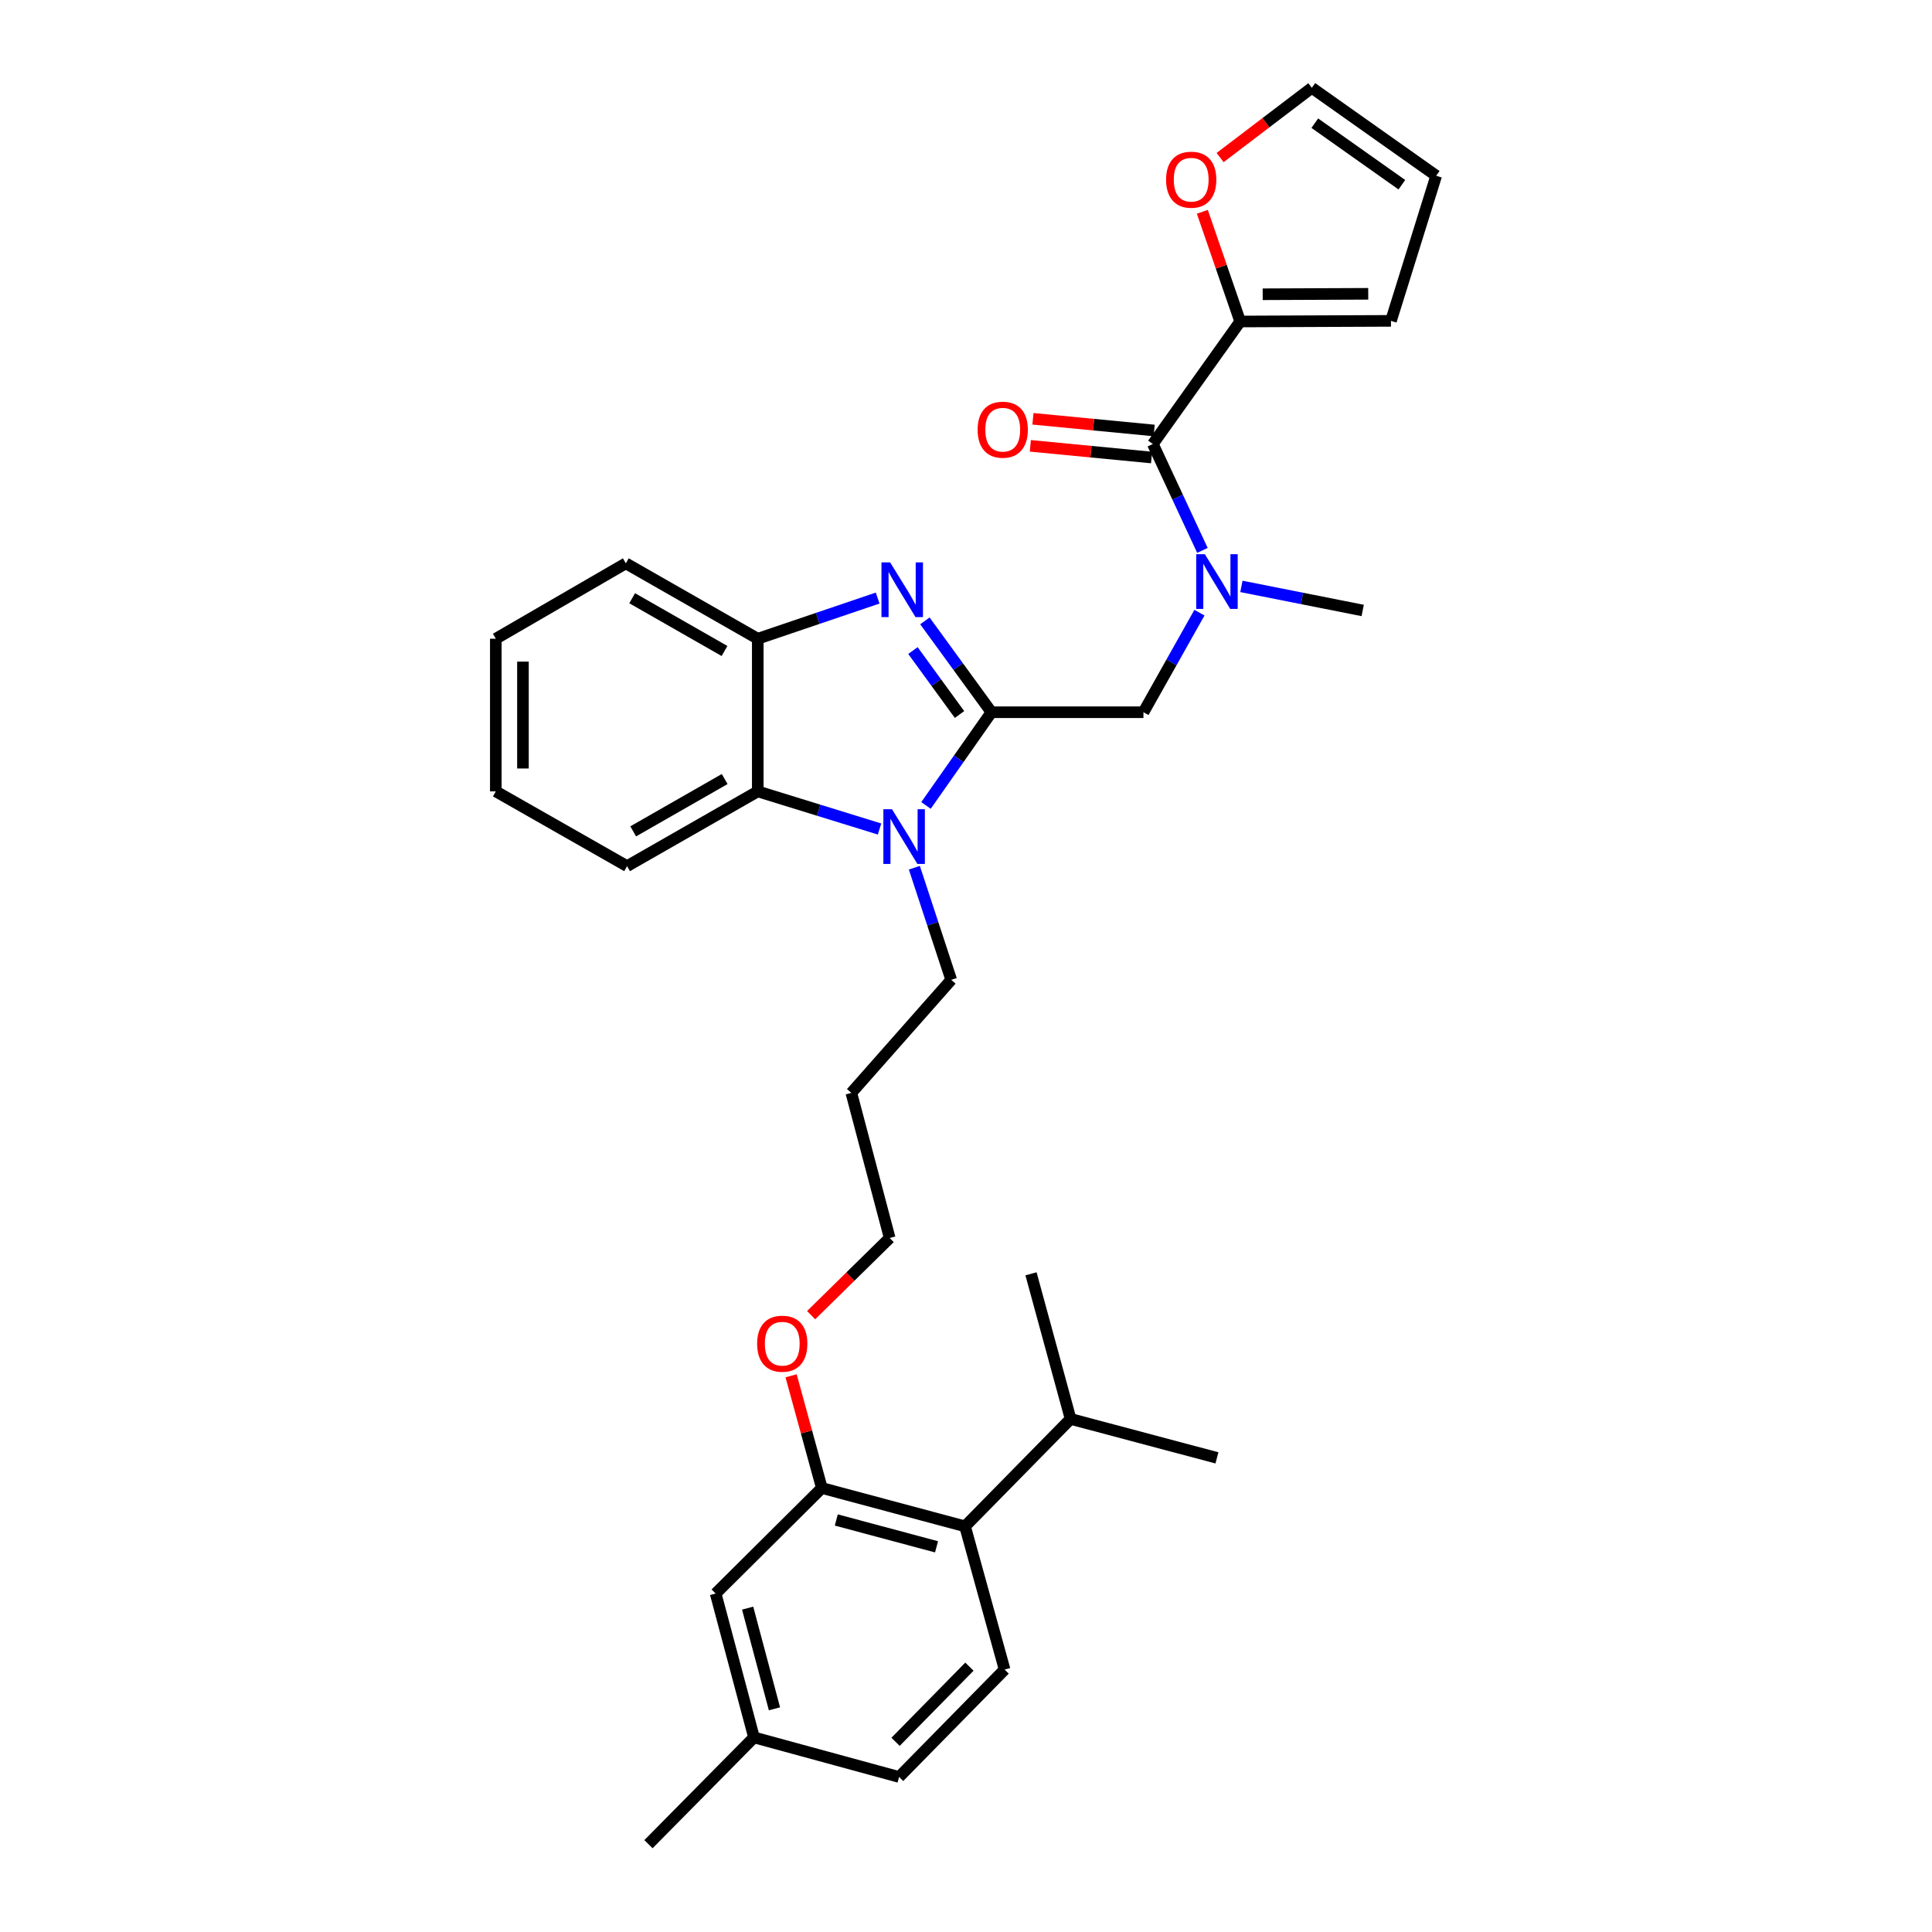 <?xml version='1.0' encoding='iso-8859-1'?>
<svg version='1.1' baseProfile='full'
              xmlns='http://www.w3.org/2000/svg'
                      xmlns:rdkit='http://www.rdkit.org/xml'
                      xmlns:xlink='http://www.w3.org/1999/xlink'
                  xml:space='preserve'
width='1000px' height='1000px' viewBox='0 0 1000 1000'>
<!-- END OF HEADER -->
<rect style='opacity:1.0;fill:#FFFFFF;stroke:none' width='1000' height='1000' x='0' y='0'> </rect>
<path class='bond-0' d='M 513.17,368.65 L 495.949,345.007' style='fill:none;fill-rule:evenodd;stroke:#000000;stroke-width:6px;stroke-linecap:butt;stroke-linejoin:miter;stroke-opacity:1' />
<path class='bond-0' d='M 495.949,345.007 L 478.727,321.364' style='fill:none;fill-rule:evenodd;stroke:#0000FF;stroke-width:6px;stroke-linecap:butt;stroke-linejoin:miter;stroke-opacity:1' />
<path class='bond-0' d='M 496.645,369.83 L 484.59,353.28' style='fill:none;fill-rule:evenodd;stroke:#000000;stroke-width:6px;stroke-linecap:butt;stroke-linejoin:miter;stroke-opacity:1' />
<path class='bond-0' d='M 484.59,353.28 L 472.535,336.73' style='fill:none;fill-rule:evenodd;stroke:#0000FF;stroke-width:6px;stroke-linecap:butt;stroke-linejoin:miter;stroke-opacity:1' />
<path class='bond-1' d='M 513.17,368.65 L 496.231,392.774' style='fill:none;fill-rule:evenodd;stroke:#000000;stroke-width:6px;stroke-linecap:butt;stroke-linejoin:miter;stroke-opacity:1' />
<path class='bond-1' d='M 496.231,392.774 L 479.292,416.899' style='fill:none;fill-rule:evenodd;stroke:#0000FF;stroke-width:6px;stroke-linecap:butt;stroke-linejoin:miter;stroke-opacity:1' />
<path class='bond-6' d='M 513.17,368.65 L 591.847,368.65' style='fill:none;fill-rule:evenodd;stroke:#000000;stroke-width:6px;stroke-linecap:butt;stroke-linejoin:miter;stroke-opacity:1' />
<path class='bond-4' d='M 454.271,309.556 L 423.245,320.082' style='fill:none;fill-rule:evenodd;stroke:#0000FF;stroke-width:6px;stroke-linecap:butt;stroke-linejoin:miter;stroke-opacity:1' />
<path class='bond-4' d='M 423.245,320.082 L 392.219,330.607' style='fill:none;fill-rule:evenodd;stroke:#000000;stroke-width:6px;stroke-linecap:butt;stroke-linejoin:miter;stroke-opacity:1' />
<path class='bond-3' d='M 455.246,429.094 L 423.733,419.357' style='fill:none;fill-rule:evenodd;stroke:#0000FF;stroke-width:6px;stroke-linecap:butt;stroke-linejoin:miter;stroke-opacity:1' />
<path class='bond-3' d='M 423.733,419.357 L 392.219,409.62' style='fill:none;fill-rule:evenodd;stroke:#000000;stroke-width:6px;stroke-linecap:butt;stroke-linejoin:miter;stroke-opacity:1' />
<path class='bond-17' d='M 473.269,449.136 L 482.813,478.148' style='fill:none;fill-rule:evenodd;stroke:#0000FF;stroke-width:6px;stroke-linecap:butt;stroke-linejoin:miter;stroke-opacity:1' />
<path class='bond-17' d='M 482.813,478.148 L 492.357,507.159' style='fill:none;fill-rule:evenodd;stroke:#000000;stroke-width:6px;stroke-linecap:butt;stroke-linejoin:miter;stroke-opacity:1' />
<path class='bond-2' d='M 596.719,229.813 L 609.549,257.35' style='fill:none;fill-rule:evenodd;stroke:#000000;stroke-width:6px;stroke-linecap:butt;stroke-linejoin:miter;stroke-opacity:1' />
<path class='bond-2' d='M 609.549,257.35 L 622.378,284.888' style='fill:none;fill-rule:evenodd;stroke:#0000FF;stroke-width:6px;stroke-linecap:butt;stroke-linejoin:miter;stroke-opacity:1' />
<path class='bond-7' d='M 596.719,229.813 L 641.921,166.406' style='fill:none;fill-rule:evenodd;stroke:#000000;stroke-width:6px;stroke-linecap:butt;stroke-linejoin:miter;stroke-opacity:1' />
<path class='bond-12' d='M 597.393,222.819 L 566.018,219.796' style='fill:none;fill-rule:evenodd;stroke:#000000;stroke-width:6px;stroke-linecap:butt;stroke-linejoin:miter;stroke-opacity:1' />
<path class='bond-12' d='M 566.018,219.796 L 534.643,216.773' style='fill:none;fill-rule:evenodd;stroke:#FF0000;stroke-width:6px;stroke-linecap:butt;stroke-linejoin:miter;stroke-opacity:1' />
<path class='bond-12' d='M 596.045,236.807 L 564.67,233.784' style='fill:none;fill-rule:evenodd;stroke:#000000;stroke-width:6px;stroke-linecap:butt;stroke-linejoin:miter;stroke-opacity:1' />
<path class='bond-12' d='M 564.67,233.784 L 533.295,230.761' style='fill:none;fill-rule:evenodd;stroke:#FF0000;stroke-width:6px;stroke-linecap:butt;stroke-linejoin:miter;stroke-opacity:1' />
<path class='bond-24' d='M 392.219,409.62 L 324.572,448.311' style='fill:none;fill-rule:evenodd;stroke:#000000;stroke-width:6px;stroke-linecap:butt;stroke-linejoin:miter;stroke-opacity:1' />
<path class='bond-24' d='M 375.095,403.226 L 327.743,430.309' style='fill:none;fill-rule:evenodd;stroke:#000000;stroke-width:6px;stroke-linecap:butt;stroke-linejoin:miter;stroke-opacity:1' />
<path class='bond-32' d='M 392.219,409.62 L 392.219,330.607' style='fill:none;fill-rule:evenodd;stroke:#000000;stroke-width:6px;stroke-linecap:butt;stroke-linejoin:miter;stroke-opacity:1' />
<path class='bond-25' d='M 392.219,330.607 L 323.932,291.589' style='fill:none;fill-rule:evenodd;stroke:#000000;stroke-width:6px;stroke-linecap:butt;stroke-linejoin:miter;stroke-opacity:1' />
<path class='bond-25' d='M 375.004,336.955 L 327.204,309.642' style='fill:none;fill-rule:evenodd;stroke:#000000;stroke-width:6px;stroke-linecap:butt;stroke-linejoin:miter;stroke-opacity:1' />
<path class='bond-5' d='M 620.835,317.112 L 606.341,342.881' style='fill:none;fill-rule:evenodd;stroke:#0000FF;stroke-width:6px;stroke-linecap:butt;stroke-linejoin:miter;stroke-opacity:1' />
<path class='bond-5' d='M 606.341,342.881 L 591.847,368.65' style='fill:none;fill-rule:evenodd;stroke:#000000;stroke-width:6px;stroke-linecap:butt;stroke-linejoin:miter;stroke-opacity:1' />
<path class='bond-23' d='M 642.553,303.524 L 673.94,309.75' style='fill:none;fill-rule:evenodd;stroke:#0000FF;stroke-width:6px;stroke-linecap:butt;stroke-linejoin:miter;stroke-opacity:1' />
<path class='bond-23' d='M 673.94,309.75 L 705.328,315.977' style='fill:none;fill-rule:evenodd;stroke:#000000;stroke-width:6px;stroke-linecap:butt;stroke-linejoin:miter;stroke-opacity:1' />
<path class='bond-10' d='M 641.921,166.406 L 632.124,138.019' style='fill:none;fill-rule:evenodd;stroke:#000000;stroke-width:6px;stroke-linecap:butt;stroke-linejoin:miter;stroke-opacity:1' />
<path class='bond-10' d='M 632.124,138.019 L 622.328,109.631' style='fill:none;fill-rule:evenodd;stroke:#FF0000;stroke-width:6px;stroke-linecap:butt;stroke-linejoin:miter;stroke-opacity:1' />
<path class='bond-13' d='M 641.921,166.406 L 719.958,166.078' style='fill:none;fill-rule:evenodd;stroke:#000000;stroke-width:6px;stroke-linecap:butt;stroke-linejoin:miter;stroke-opacity:1' />
<path class='bond-13' d='M 653.567,152.305 L 708.193,152.075' style='fill:none;fill-rule:evenodd;stroke:#000000;stroke-width:6px;stroke-linecap:butt;stroke-linejoin:miter;stroke-opacity:1' />
<path class='bond-8' d='M 425.382,770.187 L 417.424,741.149' style='fill:none;fill-rule:evenodd;stroke:#000000;stroke-width:6px;stroke-linecap:butt;stroke-linejoin:miter;stroke-opacity:1' />
<path class='bond-8' d='M 417.424,741.149 L 409.466,712.111' style='fill:none;fill-rule:evenodd;stroke:#FF0000;stroke-width:6px;stroke-linecap:butt;stroke-linejoin:miter;stroke-opacity:1' />
<path class='bond-9' d='M 425.382,770.187 L 499.5,790.032' style='fill:none;fill-rule:evenodd;stroke:#000000;stroke-width:6px;stroke-linecap:butt;stroke-linejoin:miter;stroke-opacity:1' />
<path class='bond-9' d='M 432.865,786.738 L 484.748,800.629' style='fill:none;fill-rule:evenodd;stroke:#000000;stroke-width:6px;stroke-linecap:butt;stroke-linejoin:miter;stroke-opacity:1' />
<path class='bond-14' d='M 425.382,770.187 L 370.422,824.819' style='fill:none;fill-rule:evenodd;stroke:#000000;stroke-width:6px;stroke-linecap:butt;stroke-linejoin:miter;stroke-opacity:1' />
<path class='bond-11' d='M 499.5,790.032 L 519.986,864.166' style='fill:none;fill-rule:evenodd;stroke:#000000;stroke-width:6px;stroke-linecap:butt;stroke-linejoin:miter;stroke-opacity:1' />
<path class='bond-18' d='M 499.5,790.032 L 554.133,734.432' style='fill:none;fill-rule:evenodd;stroke:#000000;stroke-width:6px;stroke-linecap:butt;stroke-linejoin:miter;stroke-opacity:1' />
<path class='bond-15' d='M 631.525,81.552 L 655.26,63.503' style='fill:none;fill-rule:evenodd;stroke:#FF0000;stroke-width:6px;stroke-linecap:butt;stroke-linejoin:miter;stroke-opacity:1' />
<path class='bond-15' d='M 655.26,63.503 L 678.995,45.455' style='fill:none;fill-rule:evenodd;stroke:#000000;stroke-width:6px;stroke-linecap:butt;stroke-linejoin:miter;stroke-opacity:1' />
<path class='bond-35' d='M 519.986,864.166 L 465.369,919.758' style='fill:none;fill-rule:evenodd;stroke:#000000;stroke-width:6px;stroke-linecap:butt;stroke-linejoin:miter;stroke-opacity:1' />
<path class='bond-35' d='M 501.769,862.656 L 463.537,901.571' style='fill:none;fill-rule:evenodd;stroke:#000000;stroke-width:6px;stroke-linecap:butt;stroke-linejoin:miter;stroke-opacity:1' />
<path class='bond-16' d='M 719.958,166.078 L 743.37,90.968' style='fill:none;fill-rule:evenodd;stroke:#000000;stroke-width:6px;stroke-linecap:butt;stroke-linejoin:miter;stroke-opacity:1' />
<path class='bond-20' d='M 370.422,824.819 L 390.259,899.273' style='fill:none;fill-rule:evenodd;stroke:#000000;stroke-width:6px;stroke-linecap:butt;stroke-linejoin:miter;stroke-opacity:1' />
<path class='bond-20' d='M 386.976,832.369 L 400.862,884.487' style='fill:none;fill-rule:evenodd;stroke:#000000;stroke-width:6px;stroke-linecap:butt;stroke-linejoin:miter;stroke-opacity:1' />
<path class='bond-34' d='M 678.995,45.455 L 743.37,90.968' style='fill:none;fill-rule:evenodd;stroke:#000000;stroke-width:6px;stroke-linecap:butt;stroke-linejoin:miter;stroke-opacity:1' />
<path class='bond-34' d='M 680.539,63.756 L 725.602,95.615' style='fill:none;fill-rule:evenodd;stroke:#000000;stroke-width:6px;stroke-linecap:butt;stroke-linejoin:miter;stroke-opacity:1' />
<path class='bond-22' d='M 492.357,507.159 L 440.652,565.679' style='fill:none;fill-rule:evenodd;stroke:#000000;stroke-width:6px;stroke-linecap:butt;stroke-linejoin:miter;stroke-opacity:1' />
<path class='bond-27' d='M 554.133,734.432 L 629.89,754.589' style='fill:none;fill-rule:evenodd;stroke:#000000;stroke-width:6px;stroke-linecap:butt;stroke-linejoin:miter;stroke-opacity:1' />
<path class='bond-28' d='M 554.133,734.432 L 533.647,659.322' style='fill:none;fill-rule:evenodd;stroke:#000000;stroke-width:6px;stroke-linecap:butt;stroke-linejoin:miter;stroke-opacity:1' />
<path class='bond-19' d='M 465.369,919.758 L 390.259,899.273' style='fill:none;fill-rule:evenodd;stroke:#000000;stroke-width:6px;stroke-linecap:butt;stroke-linejoin:miter;stroke-opacity:1' />
<path class='bond-29' d='M 390.259,899.273 L 335.643,954.545' style='fill:none;fill-rule:evenodd;stroke:#000000;stroke-width:6px;stroke-linecap:butt;stroke-linejoin:miter;stroke-opacity:1' />
<path class='bond-21' d='M 419.838,680.726 L 440.168,660.754' style='fill:none;fill-rule:evenodd;stroke:#FF0000;stroke-width:6px;stroke-linecap:butt;stroke-linejoin:miter;stroke-opacity:1' />
<path class='bond-21' d='M 440.168,660.754 L 460.497,640.781' style='fill:none;fill-rule:evenodd;stroke:#000000;stroke-width:6px;stroke-linecap:butt;stroke-linejoin:miter;stroke-opacity:1' />
<path class='bond-26' d='M 440.652,565.679 L 460.497,640.781' style='fill:none;fill-rule:evenodd;stroke:#000000;stroke-width:6px;stroke-linecap:butt;stroke-linejoin:miter;stroke-opacity:1' />
<path class='bond-30' d='M 324.572,448.311 L 256.63,409.62' style='fill:none;fill-rule:evenodd;stroke:#000000;stroke-width:6px;stroke-linecap:butt;stroke-linejoin:miter;stroke-opacity:1' />
<path class='bond-31' d='M 323.932,291.589 L 256.63,330.607' style='fill:none;fill-rule:evenodd;stroke:#000000;stroke-width:6px;stroke-linecap:butt;stroke-linejoin:miter;stroke-opacity:1' />
<path class='bond-33' d='M 256.63,409.62 L 256.63,330.607' style='fill:none;fill-rule:evenodd;stroke:#000000;stroke-width:6px;stroke-linecap:butt;stroke-linejoin:miter;stroke-opacity:1' />
<path class='bond-33' d='M 270.682,397.768 L 270.682,342.459' style='fill:none;fill-rule:evenodd;stroke:#000000;stroke-width:6px;stroke-linecap:butt;stroke-linejoin:miter;stroke-opacity:1' />
<path  class='atom-1' d='M 460.725 291.083
L 470.005 306.083
Q 470.925 307.563, 472.405 310.243
Q 473.885 312.923, 473.965 313.083
L 473.965 291.083
L 477.725 291.083
L 477.725 319.403
L 473.845 319.403
L 463.885 303.003
Q 462.725 301.083, 461.485 298.883
Q 460.285 296.683, 459.925 296.003
L 459.925 319.403
L 456.245 319.403
L 456.245 291.083
L 460.725 291.083
' fill='#0000FF'/>
<path  class='atom-2' d='M 461.709 418.865
L 470.989 433.865
Q 471.909 435.345, 473.389 438.025
Q 474.869 440.705, 474.949 440.865
L 474.949 418.865
L 478.709 418.865
L 478.709 447.185
L 474.829 447.185
L 464.869 430.785
Q 463.709 428.865, 462.469 426.665
Q 461.269 424.465, 460.909 423.785
L 460.909 447.185
L 457.229 447.185
L 457.229 418.865
L 461.709 418.865
' fill='#0000FF'/>
<path  class='atom-6' d='M 623.63 286.851
L 632.91 301.851
Q 633.83 303.331, 635.31 306.011
Q 636.79 308.691, 636.87 308.851
L 636.87 286.851
L 640.63 286.851
L 640.63 315.171
L 636.75 315.171
L 626.79 298.771
Q 625.63 296.851, 624.39 294.651
Q 623.19 292.451, 622.83 291.771
L 622.83 315.171
L 619.15 315.171
L 619.15 286.851
L 623.63 286.851
' fill='#0000FF'/>
<path  class='atom-11' d='M 603.564 93.008
Q 603.564 86.208, 606.924 82.408
Q 610.284 78.608, 616.564 78.608
Q 622.844 78.608, 626.204 82.408
Q 629.564 86.208, 629.564 93.008
Q 629.564 99.888, 626.164 103.808
Q 622.764 107.688, 616.564 107.688
Q 610.324 107.688, 606.924 103.808
Q 603.564 99.928, 603.564 93.008
M 616.564 104.488
Q 620.884 104.488, 623.204 101.608
Q 625.564 98.688, 625.564 93.008
Q 625.564 87.448, 623.204 84.648
Q 620.884 81.808, 616.564 81.808
Q 612.244 81.808, 609.884 84.608
Q 607.564 87.408, 607.564 93.008
Q 607.564 98.728, 609.884 101.608
Q 612.244 104.488, 616.564 104.488
' fill='#FF0000'/>
<path  class='atom-13' d='M 506.017 222.406
Q 506.017 215.606, 509.377 211.806
Q 512.737 208.006, 519.017 208.006
Q 525.297 208.006, 528.657 211.806
Q 532.017 215.606, 532.017 222.406
Q 532.017 229.286, 528.617 233.206
Q 525.217 237.086, 519.017 237.086
Q 512.777 237.086, 509.377 233.206
Q 506.017 229.326, 506.017 222.406
M 519.017 233.886
Q 523.337 233.886, 525.657 231.006
Q 528.017 228.086, 528.017 222.406
Q 528.017 216.846, 525.657 214.046
Q 523.337 211.206, 519.017 211.206
Q 514.697 211.206, 512.337 214.006
Q 510.017 216.806, 510.017 222.406
Q 510.017 228.126, 512.337 231.006
Q 514.697 233.886, 519.017 233.886
' fill='#FF0000'/>
<path  class='atom-22' d='M 391.889 695.493
Q 391.889 688.693, 395.249 684.893
Q 398.609 681.093, 404.889 681.093
Q 411.169 681.093, 414.529 684.893
Q 417.889 688.693, 417.889 695.493
Q 417.889 702.373, 414.489 706.293
Q 411.089 710.173, 404.889 710.173
Q 398.649 710.173, 395.249 706.293
Q 391.889 702.413, 391.889 695.493
M 404.889 706.973
Q 409.209 706.973, 411.529 704.093
Q 413.889 701.173, 413.889 695.493
Q 413.889 689.933, 411.529 687.133
Q 409.209 684.293, 404.889 684.293
Q 400.569 684.293, 398.209 687.093
Q 395.889 689.893, 395.889 695.493
Q 395.889 701.213, 398.209 704.093
Q 400.569 706.973, 404.889 706.973
' fill='#FF0000'/>
</svg>
